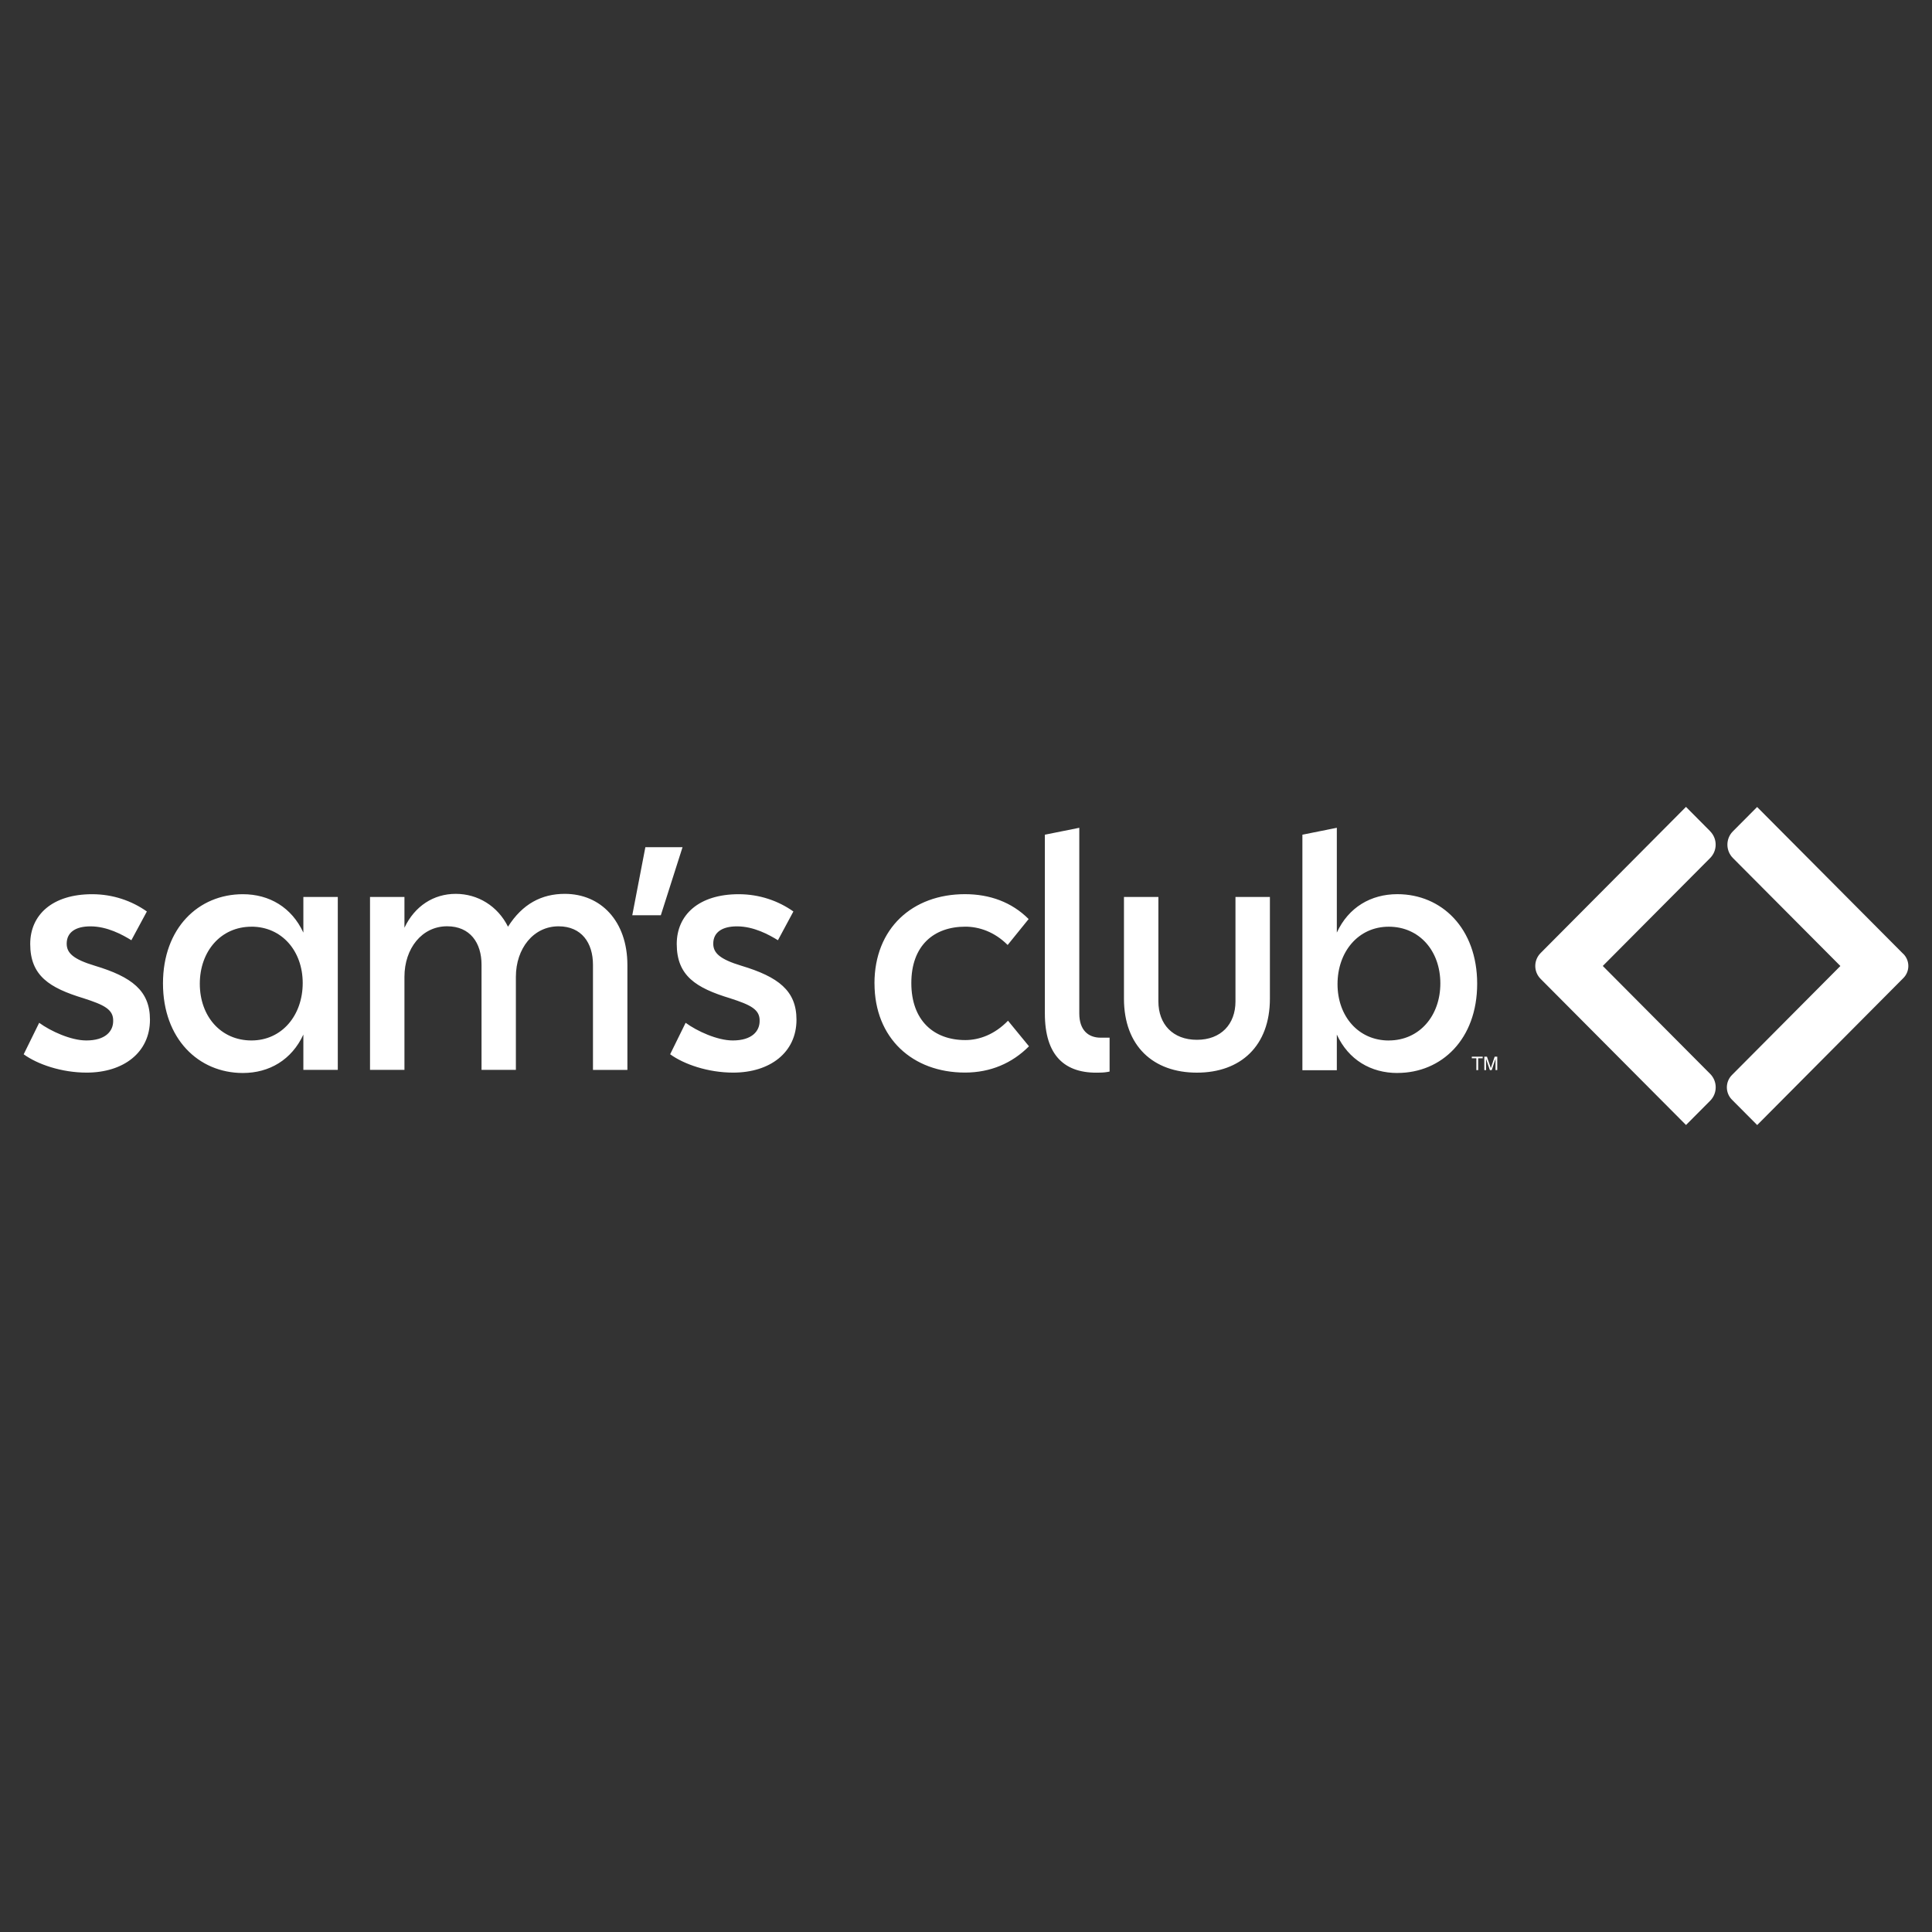 <?xml version="1.0" encoding="UTF-8"?>
<svg id="Layer_1" data-name="Layer 1" xmlns="http://www.w3.org/2000/svg" viewBox="0 0 500 500">
  <rect x="0" y="0" width="500" height="500" fill="#333333" stroke="none"/>
  <defs>
    <style>
      .cls-1 {
        fill: #fff;
        fill-rule: evenodd;
      }
    </style>
  </defs>
  <path id="path14" class="cls-1" d="M6.13,272.85l4.01-8.15c2.94,2.15,8.19,4.57,12.2,4.57,4.99,0,6.95-2.42,6.95-5.02.09-3.04-2.4-4.2-7.66-5.9-8.82-2.68-13.81-5.81-13.81-14.05,0-7.51,5.7-12.88,16.03-12.88,5.35,0,10.24,1.7,14.16,4.47l-4.01,7.44c-2.32-1.43-6.24-3.59-10.6-3.59-3.83,0-6.14,1.53-6.14,4.48,0,2.41,1.69,4.03,7.31,5.72,9.53,2.87,14.24,6.44,14.24,13.96,0,8.5-6.86,13.69-16.39,13.69-6.5,0-12.73-2.15-16.29-4.74ZM78.51,267.75c-3.02,6.53-8.81,9.94-15.66,9.94-11.49,0-20.67-8.87-20.67-23.18s9.17-23.09,20.67-23.09c6.85,0,12.64,3.4,15.66,9.94v-9.22h8.91v44.74h-8.91v-9.12ZM65.07,239.83c-7.92,0-13.36,6.36-13.36,14.77s5.44,14.67,13.36,14.67,13.27-6.54,13.27-14.86-5.43-14.59-13.27-14.59ZM133.52,276.88h-8.9v-27.22c0-5.64-2.95-9.94-8.91-9.94-6.51,0-11.04,5.73-11.04,13.08v24.08h-8.91v-44.75h8.91v7.97c2.67-5.64,7.57-8.77,13.27-8.77s10.86,3.13,13.53,8.5c3.74-5.91,8.72-8.5,14.69-8.5,9.35,0,16.21,7.07,16.21,18.44v27.12h-8.91v-27.22c0-5.64-2.94-9.94-8.91-9.94-6.49,0-11.04,5.73-11.04,13.08v24.08ZM167.02,219.25h9.62l-5.62,17.62h-7.39l3.39-17.62ZM173.43,272.85l4.01-8.15c2.94,2.15,8.19,4.57,12.2,4.57,4.98,0,6.95-2.42,6.95-5.02.1-3.04-2.4-4.2-7.65-5.9-8.82-2.68-13.8-5.81-13.8-14.05,0-7.51,5.7-12.88,16.04-12.88,5.34,0,10.24,1.7,14.15,4.47l-4,7.44c-2.32-1.43-6.24-3.59-10.6-3.59-3.83,0-6.14,1.53-6.14,4.48,0,2.41,1.7,4.03,7.3,5.72,9.53,2.87,14.24,6.44,14.24,13.96,0,8.5-6.86,13.69-16.38,13.69-6.51,0-12.73-2.15-16.3-4.74h0ZM226.31,254.5c0-14.22,9.8-23.09,23.42-23.09,6.41,0,12.11,2.06,16.48,6.44l-5.43,6.71c-3.39-3.4-7.39-4.74-10.95-4.74-8.19,0-13.98,4.92-13.98,14.59s5.79,14.76,13.98,14.76c3.56,0,7.57-1.42,11.04-5.01l5.43,6.62c-4.36,4.38-9.97,6.8-16.56,6.8-13.54,0-23.42-8.86-23.42-23.09ZM284.65,277.59c-9.17.36-14.24-4.47-14.24-15.3v-46.27l8.91-1.79v48.06c0,4.29,2.31,6.26,5.52,6.26h2.32v8.77c-.83.18-1.66.27-2.5.27ZM290.88,258.44v-26.3h8.91v27.02c0,5.91,3.74,9.94,9.97,9.94s9.98-4.03,9.98-9.94v-27.02h8.91v26.3c0,12.26-7.58,19.16-18.89,19.16s-18.88-6.89-18.88-19.16h0ZM361.64,277.69c-6.86,0-12.65-3.41-15.67-9.94v9.22h-8.91v-60.95l8.91-1.79v27.12c3.02-6.54,8.81-9.94,15.67-9.94,11.48,0,20.65,8.86,20.65,23.18s-9.17,23.09-20.65,23.09ZM359.41,269.27c7.92,0,13.35-6.36,13.35-14.77s-5.43-14.67-13.35-14.67-13.26,6.53-13.26,14.86,5.42,14.59,13.26,14.59ZM384.14,273.46h.68l1,2.95,1-2.95h.67v3.48h-.45v-2.06c0-.06,0-.18,0-.35v-.52l-.99,2.94h-.47l-1-2.94v.88s.01,2.06.01,2.06h-.45v-3.48ZM383.72,273.46v.42h-1.17v3.07h-.47v-3.07h-1.18v-.42h2.82ZM492.58,246.86c1.73,1.74,1.73,4.54,0,6.27l-37.82,38.03-6.53-6.56c-1.76-1.77-1.76-4.62,0-6.39l28.06-28.21-27.83-27.96c-1.88-1.91-1.88-4.98,0-6.88l6.28-6.31,37.83,38.02ZM442.58,215.13c1.91,1.91,1.91,5.02,0,6.93l-27.78,27.93,27.79,27.93c1.91,1.92,1.91,5.03,0,6.95l-6.25,6.28-37.64-37.83c-1.83-1.84-1.83-4.81,0-6.66l37.63-37.84,6.25,6.29"/>
</svg>